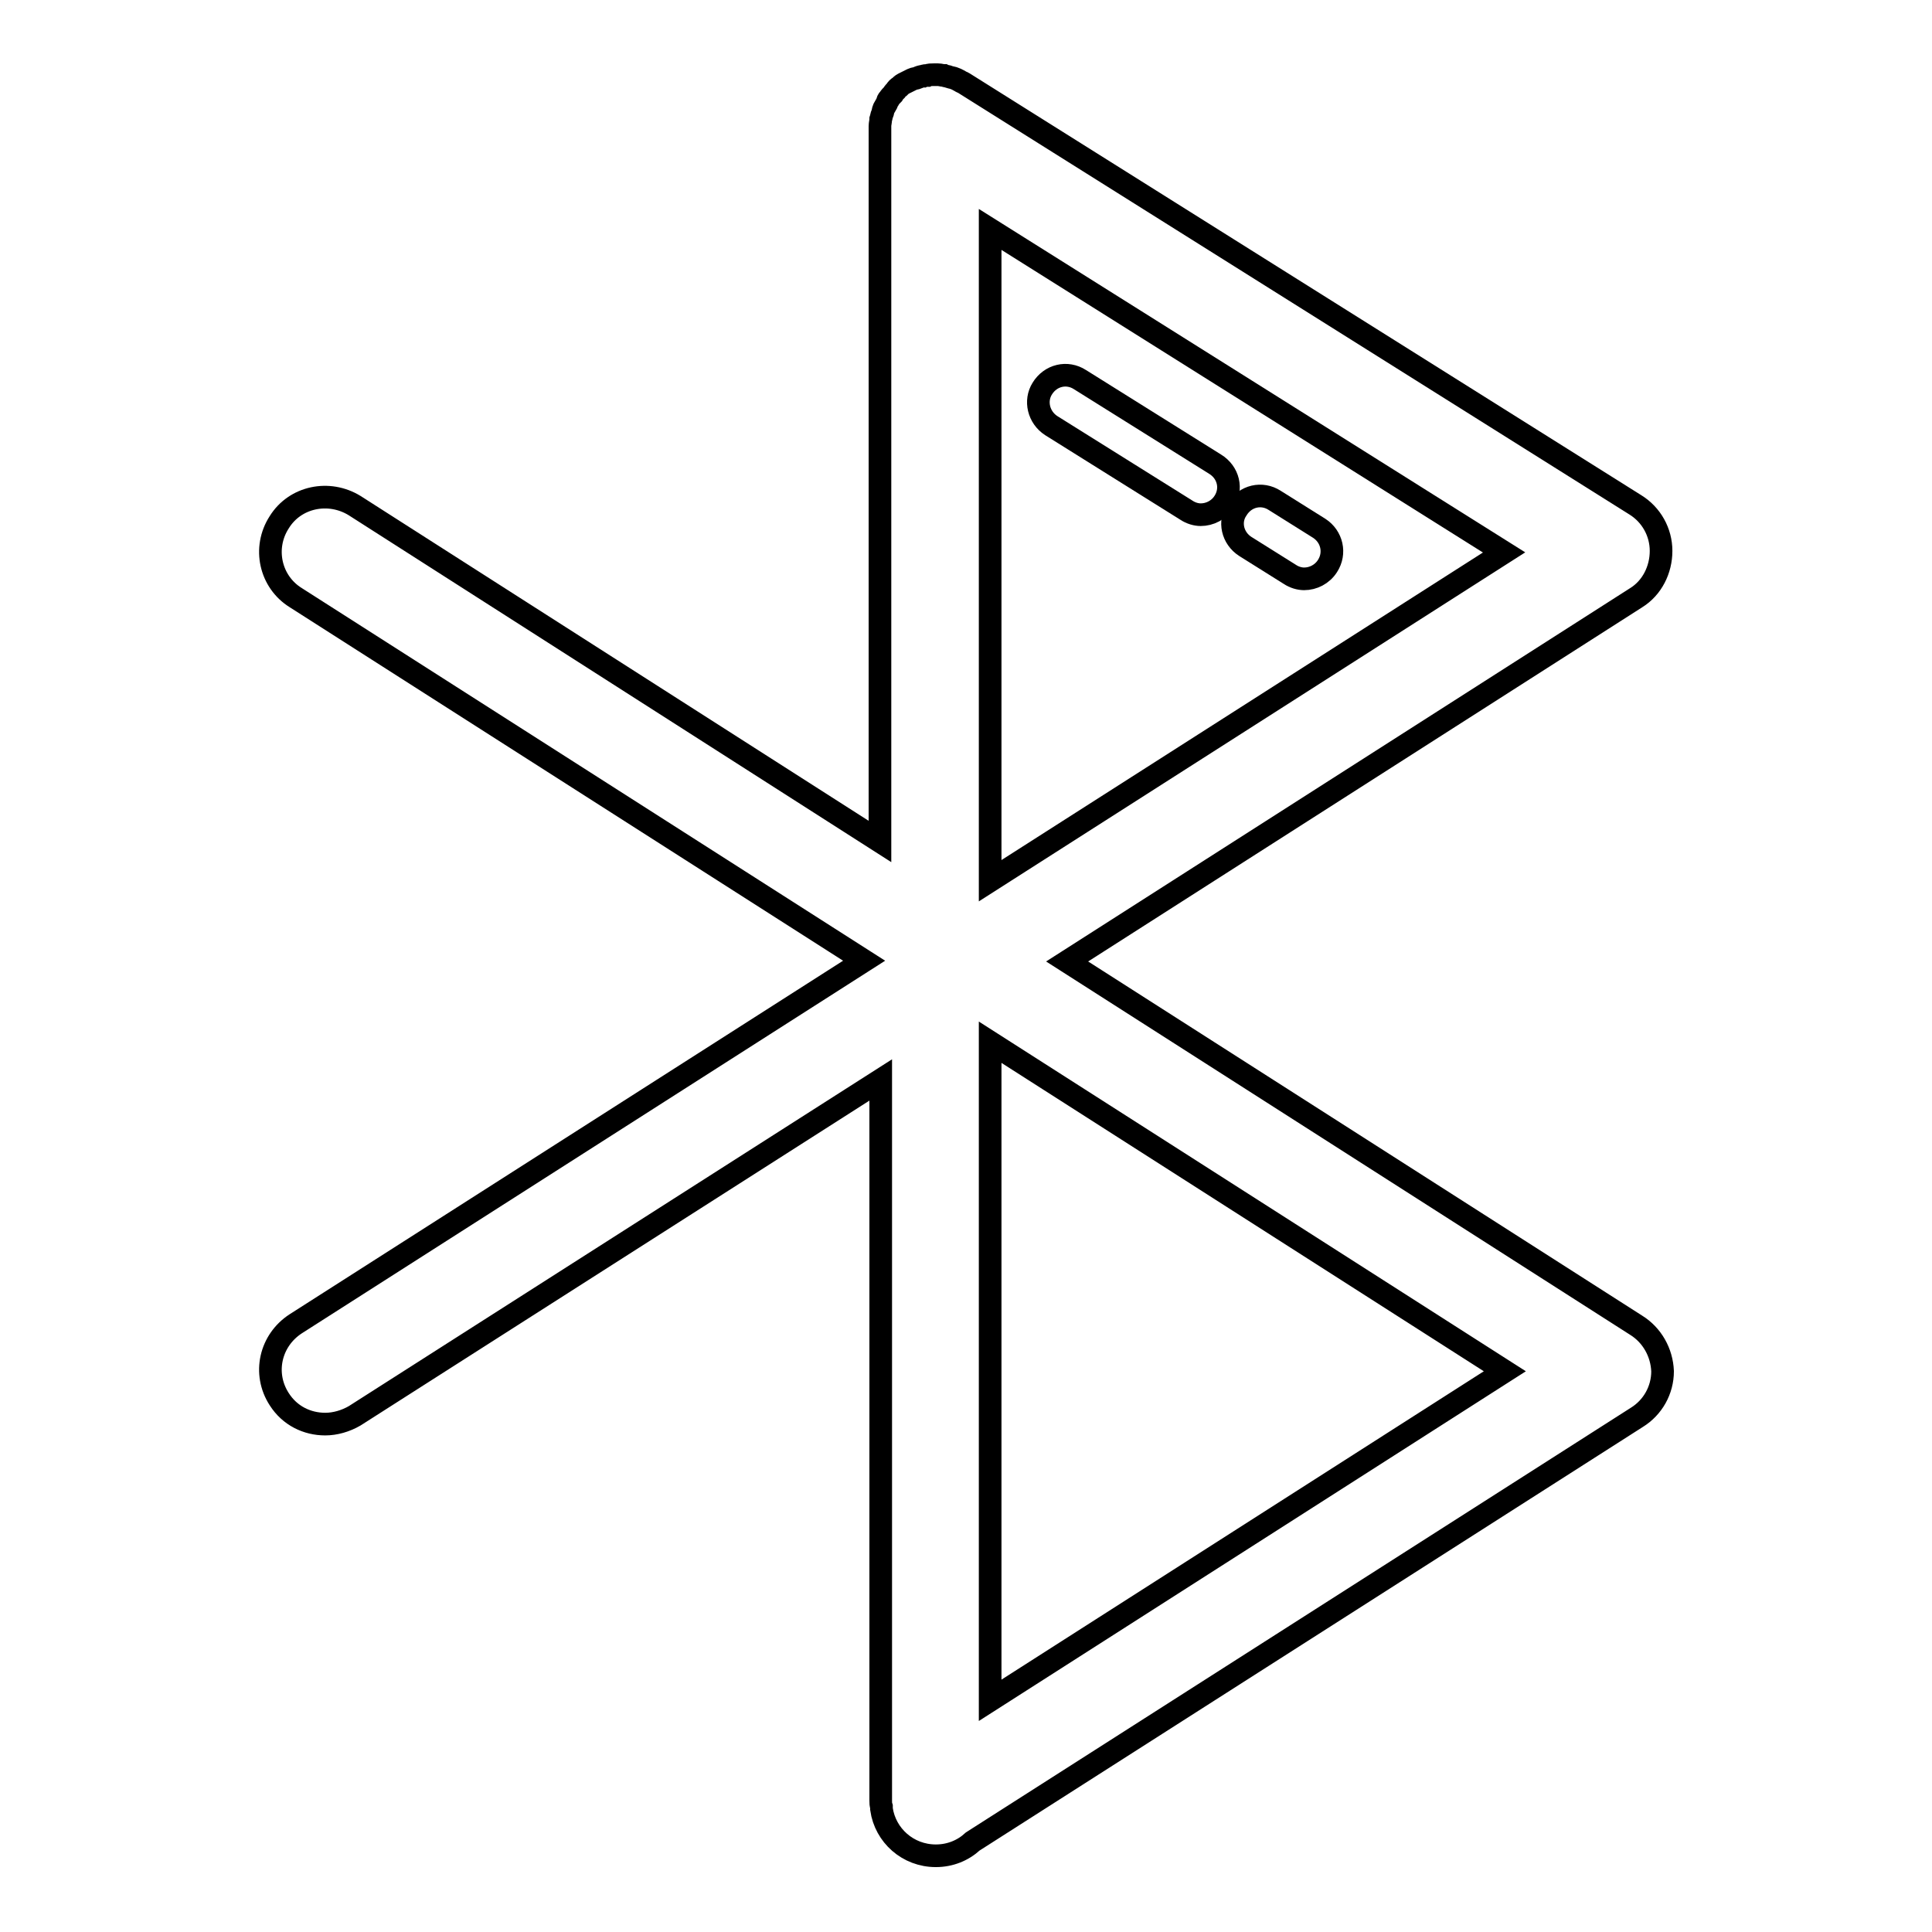 <?xml version="1.0" encoding="utf-8"?>
<!-- Svg Vector Icons : http://www.onlinewebfonts.com/icon -->
<!DOCTYPE svg PUBLIC "-//W3C//DTD SVG 1.1//EN" "http://www.w3.org/Graphics/SVG/1.1/DTD/svg11.dtd">
<svg version="1.1" xmlns="http://www.w3.org/2000/svg" xmlns:xlink="http://www.w3.org/1999/xlink" x="0px" y="0px" viewBox="0 0 256 256" enable-background="new 0 0 256 256" xml:space="preserve">
<g><g><path stroke-width="3" fill-opacity="0" stroke="#000000"  d="M165,72.4l5.9,3.7c0.6,0.4,1.3,0.6,1.9,0.6c1.2,0,2.4-0.6,3.1-1.7c1.1-1.7,0.6-3.9-1.1-5l-5.9-3.7c-1.7-1.1-3.9-0.6-5,1.2C162.8,69.1,163.3,71.3,165,72.4z"/><path stroke-width="3" fill-opacity="0" stroke="#000000"  d="M139.3,56.4l17.9,11.2c0.6,0.4,1.3,0.6,1.9,0.6c1.2,0,2.4-0.6,3.1-1.7c1.1-1.7,0.6-3.9-1.2-5l-17.9-11.2c-1.7-1.1-3.9-0.6-5,1.2C137.1,53.1,137.6,55.3,139.3,56.4z"/><path stroke-width="3" fill-opacity="0" stroke="#000000"  d="M216.8,175.6l-75.4-48.2l75.4-48.2c2.1-1.3,3.3-3.7,3.3-6.2c0-2.5-1.3-4.8-3.4-6.1l-89-55.9c-0.1-0.1-0.3-0.1-0.4-0.2c-0.2-0.1-0.5-0.3-0.8-0.4c-0.2-0.1-0.4-0.1-0.7-0.2c-0.2-0.1-0.5-0.1-0.7-0.2c-0.3,0-0.5-0.1-0.8-0.1c-0.2,0-0.3,0-0.5,0c0,0-0.1,0-0.1,0c-0.3,0-0.6,0-0.8,0.1c-0.2,0-0.4,0-0.6,0.1c-0.2,0-0.5,0.1-0.7,0.2s-0.5,0.1-0.7,0.2s-0.4,0.2-0.6,0.3c-0.2,0.1-0.4,0.2-0.6,0.3c-0.2,0.1-0.4,0.3-0.5,0.4c-0.2,0.1-0.4,0.3-0.5,0.5c-0.1,0.1-0.3,0.3-0.4,0.5c-0.2,0.2-0.4,0.4-0.5,0.6c0,0,0,0.1-0.1,0.1c-0.1,0.1-0.1,0.3-0.2,0.5c-0.1,0.2-0.3,0.5-0.4,0.7c-0.1,0.2-0.1,0.5-0.2,0.7c-0.1,0.2-0.1,0.4-0.2,0.7c0,0.3-0.1,0.6-0.1,0.9c0,0.1,0,0.3,0,0.5v94.3L47,67c-3.4-2.1-7.9-1.2-10,2.2c-2.2,3.4-1.2,7.9,2.2,10l75.3,48.1l-75.3,48.1c-3.4,2.2-4.4,6.6-2.2,10c1.4,2.2,3.7,3.3,6.1,3.3c1.3,0,2.7-0.4,3.9-1.1l69.7-44.5v95.5c0,0.3,0,0.5,0.1,0.8c0,0.1,0,0.2,0,0.3c0.5,3.5,3.5,6.2,7.2,6.2c1.9,0,3.6-0.7,4.9-1.9l88-56.2c2.1-1.3,3.4-3.6,3.4-6.1C220.2,179.2,218.9,176.9,216.8,175.6z M131.2,116.7V30.4l68.1,42.8L131.2,116.7z M131.2,225.3v-87.2l68.2,43.6L131.2,225.3z"/></g></g>
</svg>